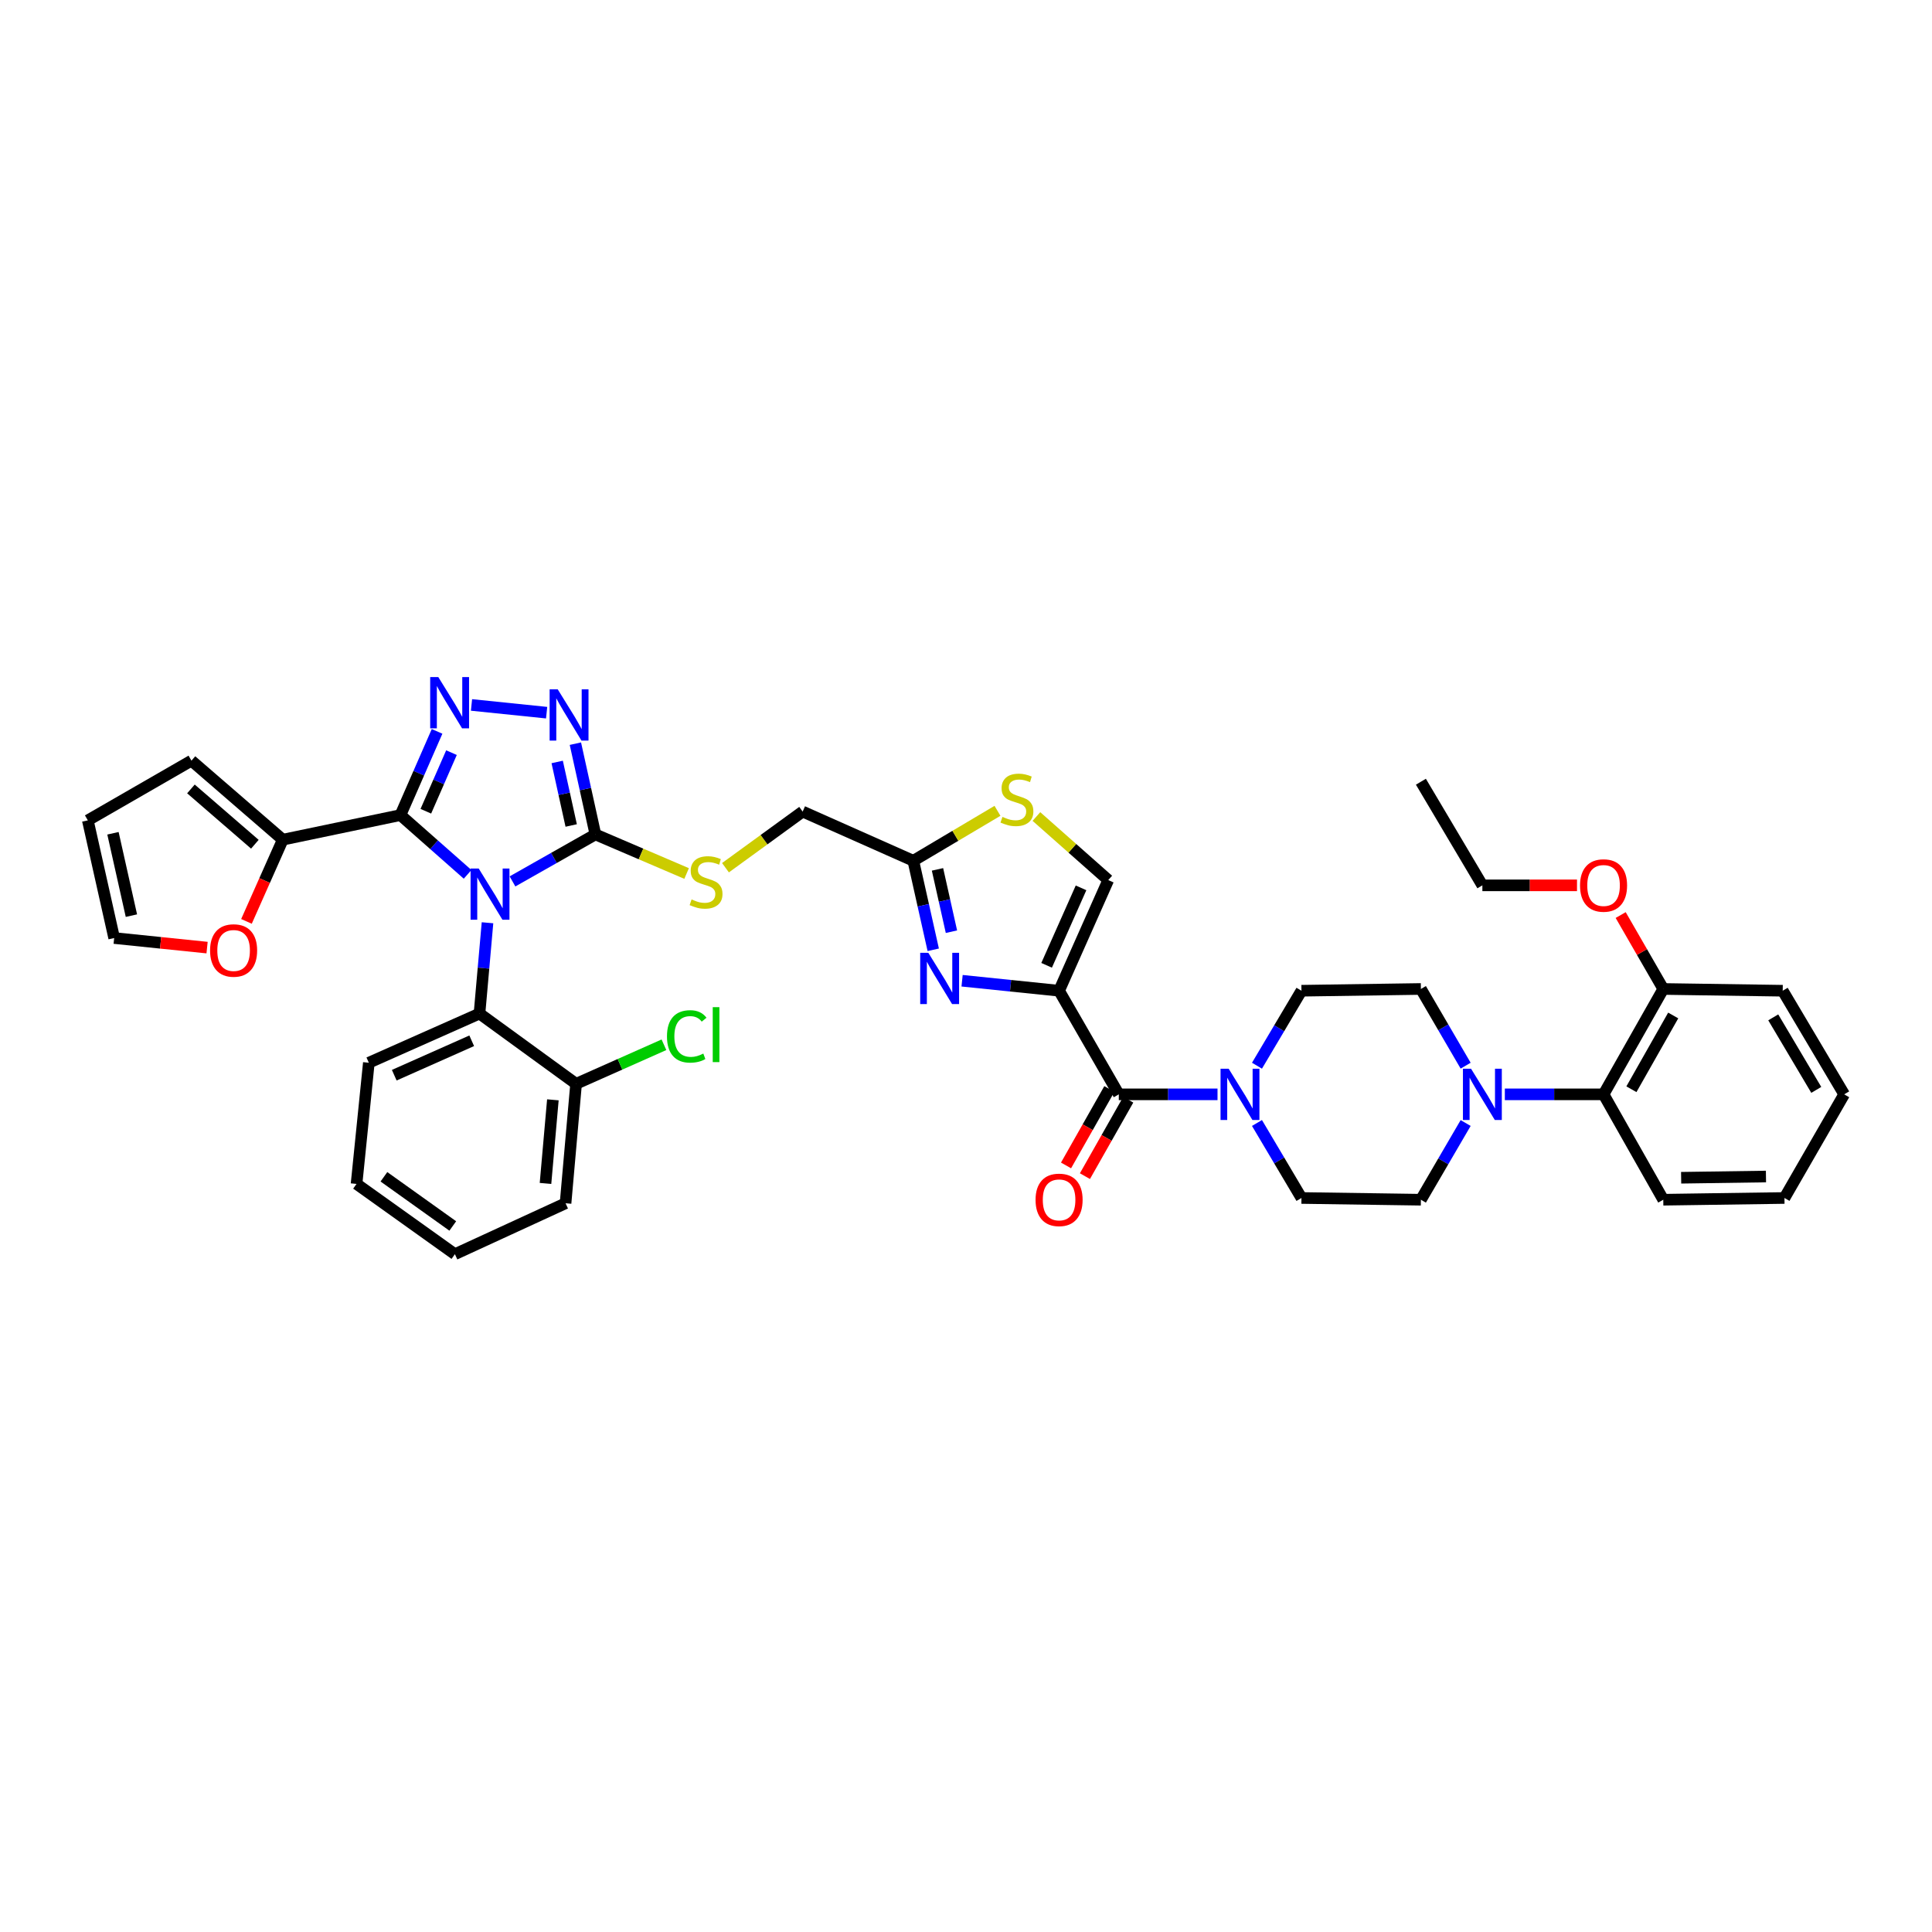 <?xml version='1.0' encoding='iso-8859-1'?>
<svg version='1.1' baseProfile='full'
              xmlns='http://www.w3.org/2000/svg'
                      xmlns:rdkit='http://www.rdkit.org/xml'
                      xmlns:xlink='http://www.w3.org/1999/xlink'
                  xml:space='preserve'
width='1000px' height='1000px' viewBox='0 0 1000 1000'>
<!-- END OF HEADER -->
<rect style='opacity:1.0;fill:#FFFFFF;stroke:none' width='1000' height='1000' x='0' y='0'> </rect>
<path class='bond-0' d='M 778.902,566.433 L 804.45,566.433' style='fill:none;fill-rule:evenodd;stroke:#0000FF;stroke-width:6px;stroke-linecap:butt;stroke-linejoin:miter;stroke-opacity:1' />
<path class='bond-0' d='M 804.45,566.433 L 829.999,566.433' style='fill:none;fill-rule:evenodd;stroke:#000000;stroke-width:6px;stroke-linecap:butt;stroke-linejoin:miter;stroke-opacity:1' />
<path class='bond-1' d='M 758.614,581.277 L 747.034,601.127' style='fill:none;fill-rule:evenodd;stroke:#0000FF;stroke-width:6px;stroke-linecap:butt;stroke-linejoin:miter;stroke-opacity:1' />
<path class='bond-1' d='M 747.034,601.127 L 735.454,620.978' style='fill:none;fill-rule:evenodd;stroke:#000000;stroke-width:6px;stroke-linecap:butt;stroke-linejoin:miter;stroke-opacity:1' />
<path class='bond-2' d='M 758.614,551.59 L 747.034,531.739' style='fill:none;fill-rule:evenodd;stroke:#0000FF;stroke-width:6px;stroke-linecap:butt;stroke-linejoin:miter;stroke-opacity:1' />
<path class='bond-2' d='M 747.034,531.739 L 735.454,511.888' style='fill:none;fill-rule:evenodd;stroke:#000000;stroke-width:6px;stroke-linecap:butt;stroke-linejoin:miter;stroke-opacity:1' />
<path class='bond-3' d='M 574.198,563.662 L 562.989,583.444' style='fill:none;fill-rule:evenodd;stroke:#000000;stroke-width:6px;stroke-linecap:butt;stroke-linejoin:miter;stroke-opacity:1' />
<path class='bond-3' d='M 562.989,583.444 L 551.78,603.225' style='fill:none;fill-rule:evenodd;stroke:#FF0000;stroke-width:6px;stroke-linecap:butt;stroke-linejoin:miter;stroke-opacity:1' />
<path class='bond-3' d='M 583.978,569.204 L 572.769,588.986' style='fill:none;fill-rule:evenodd;stroke:#000000;stroke-width:6px;stroke-linecap:butt;stroke-linejoin:miter;stroke-opacity:1' />
<path class='bond-3' d='M 572.769,588.986 L 561.561,608.767' style='fill:none;fill-rule:evenodd;stroke:#FF0000;stroke-width:6px;stroke-linecap:butt;stroke-linejoin:miter;stroke-opacity:1' />
<path class='bond-4' d='M 579.088,566.433 L 604.637,566.433' style='fill:none;fill-rule:evenodd;stroke:#000000;stroke-width:6px;stroke-linecap:butt;stroke-linejoin:miter;stroke-opacity:1' />
<path class='bond-4' d='M 604.637,566.433 L 630.185,566.433' style='fill:none;fill-rule:evenodd;stroke:#0000FF;stroke-width:6px;stroke-linecap:butt;stroke-linejoin:miter;stroke-opacity:1' />
<path class='bond-5' d='M 579.088,566.433 L 548.181,512.8' style='fill:none;fill-rule:evenodd;stroke:#000000;stroke-width:6px;stroke-linecap:butt;stroke-linejoin:miter;stroke-opacity:1' />
<path class='bond-6' d='M 650.609,551.61 L 662.121,532.205' style='fill:none;fill-rule:evenodd;stroke:#0000FF;stroke-width:6px;stroke-linecap:butt;stroke-linejoin:miter;stroke-opacity:1' />
<path class='bond-6' d='M 662.121,532.205 L 673.633,512.8' style='fill:none;fill-rule:evenodd;stroke:#000000;stroke-width:6px;stroke-linecap:butt;stroke-linejoin:miter;stroke-opacity:1' />
<path class='bond-7' d='M 650.608,581.257 L 662.121,600.665' style='fill:none;fill-rule:evenodd;stroke:#0000FF;stroke-width:6px;stroke-linecap:butt;stroke-linejoin:miter;stroke-opacity:1' />
<path class='bond-7' d='M 662.121,600.665 L 673.633,620.073' style='fill:none;fill-rule:evenodd;stroke:#000000;stroke-width:6px;stroke-linecap:butt;stroke-linejoin:miter;stroke-opacity:1' />
<path class='bond-8' d='M 829.999,566.433 L 860.906,511.888' style='fill:none;fill-rule:evenodd;stroke:#000000;stroke-width:6px;stroke-linecap:butt;stroke-linejoin:miter;stroke-opacity:1' />
<path class='bond-8' d='M 844.415,563.793 L 866.05,525.612' style='fill:none;fill-rule:evenodd;stroke:#000000;stroke-width:6px;stroke-linecap:butt;stroke-linejoin:miter;stroke-opacity:1' />
<path class='bond-9' d='M 829.999,566.433 L 860.906,620.978' style='fill:none;fill-rule:evenodd;stroke:#000000;stroke-width:6px;stroke-linecap:butt;stroke-linejoin:miter;stroke-opacity:1' />
<path class='bond-10' d='M 265.264,456.213 L 286.723,444.054' style='fill:none;fill-rule:evenodd;stroke:#0000FF;stroke-width:6px;stroke-linecap:butt;stroke-linejoin:miter;stroke-opacity:1' />
<path class='bond-10' d='M 286.723,444.054 L 308.181,431.895' style='fill:none;fill-rule:evenodd;stroke:#000000;stroke-width:6px;stroke-linecap:butt;stroke-linejoin:miter;stroke-opacity:1' />
<path class='bond-11' d='M 242.029,452.56 L 224.651,437.225' style='fill:none;fill-rule:evenodd;stroke:#0000FF;stroke-width:6px;stroke-linecap:butt;stroke-linejoin:miter;stroke-opacity:1' />
<path class='bond-11' d='M 224.651,437.225 L 207.272,421.89' style='fill:none;fill-rule:evenodd;stroke:#000000;stroke-width:6px;stroke-linecap:butt;stroke-linejoin:miter;stroke-opacity:1' />
<path class='bond-12' d='M 252.329,477.618 L 250.257,501.117' style='fill:none;fill-rule:evenodd;stroke:#0000FF;stroke-width:6px;stroke-linecap:butt;stroke-linejoin:miter;stroke-opacity:1' />
<path class='bond-12' d='M 250.257,501.117 L 248.184,524.616' style='fill:none;fill-rule:evenodd;stroke:#000000;stroke-width:6px;stroke-linecap:butt;stroke-linejoin:miter;stroke-opacity:1' />
<path class='bond-13' d='M 308.181,431.895 L 303.001,408.408' style='fill:none;fill-rule:evenodd;stroke:#000000;stroke-width:6px;stroke-linecap:butt;stroke-linejoin:miter;stroke-opacity:1' />
<path class='bond-13' d='M 303.001,408.408 L 297.822,384.921' style='fill:none;fill-rule:evenodd;stroke:#0000FF;stroke-width:6px;stroke-linecap:butt;stroke-linejoin:miter;stroke-opacity:1' />
<path class='bond-13' d='M 295.65,427.269 L 292.024,410.829' style='fill:none;fill-rule:evenodd;stroke:#000000;stroke-width:6px;stroke-linecap:butt;stroke-linejoin:miter;stroke-opacity:1' />
<path class='bond-13' d='M 292.024,410.829 L 288.398,394.388' style='fill:none;fill-rule:evenodd;stroke:#0000FF;stroke-width:6px;stroke-linecap:butt;stroke-linejoin:miter;stroke-opacity:1' />
<path class='bond-14' d='M 308.181,431.895 L 331.786,442.01' style='fill:none;fill-rule:evenodd;stroke:#000000;stroke-width:6px;stroke-linecap:butt;stroke-linejoin:miter;stroke-opacity:1' />
<path class='bond-14' d='M 331.786,442.01 L 355.391,452.125' style='fill:none;fill-rule:evenodd;stroke:#CCCC00;stroke-width:6px;stroke-linecap:butt;stroke-linejoin:miter;stroke-opacity:1' />
<path class='bond-15' d='M 282.933,368.878 L 244.05,364.876' style='fill:none;fill-rule:evenodd;stroke:#0000FF;stroke-width:6px;stroke-linecap:butt;stroke-linejoin:miter;stroke-opacity:1' />
<path class='bond-16' d='M 226.229,378.562 L 216.751,400.226' style='fill:none;fill-rule:evenodd;stroke:#0000FF;stroke-width:6px;stroke-linecap:butt;stroke-linejoin:miter;stroke-opacity:1' />
<path class='bond-16' d='M 216.751,400.226 L 207.272,421.89' style='fill:none;fill-rule:evenodd;stroke:#000000;stroke-width:6px;stroke-linecap:butt;stroke-linejoin:miter;stroke-opacity:1' />
<path class='bond-16' d='M 233.684,389.567 L 227.049,404.732' style='fill:none;fill-rule:evenodd;stroke:#0000FF;stroke-width:6px;stroke-linecap:butt;stroke-linejoin:miter;stroke-opacity:1' />
<path class='bond-16' d='M 227.049,404.732 L 220.414,419.897' style='fill:none;fill-rule:evenodd;stroke:#000000;stroke-width:6px;stroke-linecap:butt;stroke-linejoin:miter;stroke-opacity:1' />
<path class='bond-17' d='M 207.272,421.89 L 146.363,434.617' style='fill:none;fill-rule:evenodd;stroke:#000000;stroke-width:6px;stroke-linecap:butt;stroke-linejoin:miter;stroke-opacity:1' />
<path class='bond-18' d='M 248.184,524.616 L 190.91,550.071' style='fill:none;fill-rule:evenodd;stroke:#000000;stroke-width:6px;stroke-linecap:butt;stroke-linejoin:miter;stroke-opacity:1' />
<path class='bond-18' d='M 244.158,538.707 L 204.066,556.525' style='fill:none;fill-rule:evenodd;stroke:#000000;stroke-width:6px;stroke-linecap:butt;stroke-linejoin:miter;stroke-opacity:1' />
<path class='bond-19' d='M 248.184,524.616 L 298.182,560.981' style='fill:none;fill-rule:evenodd;stroke:#000000;stroke-width:6px;stroke-linecap:butt;stroke-linejoin:miter;stroke-opacity:1' />
<path class='bond-20' d='M 146.363,434.617 L 99.094,393.712' style='fill:none;fill-rule:evenodd;stroke:#000000;stroke-width:6px;stroke-linecap:butt;stroke-linejoin:miter;stroke-opacity:1' />
<path class='bond-20' d='M 131.917,436.982 L 98.828,408.348' style='fill:none;fill-rule:evenodd;stroke:#000000;stroke-width:6px;stroke-linecap:butt;stroke-linejoin:miter;stroke-opacity:1' />
<path class='bond-21' d='M 146.363,434.617 L 136.967,455.764' style='fill:none;fill-rule:evenodd;stroke:#000000;stroke-width:6px;stroke-linecap:butt;stroke-linejoin:miter;stroke-opacity:1' />
<path class='bond-21' d='M 136.967,455.764 L 127.571,476.91' style='fill:none;fill-rule:evenodd;stroke:#FF0000;stroke-width:6px;stroke-linecap:butt;stroke-linejoin:miter;stroke-opacity:1' />
<path class='bond-22' d='M 375.506,449.127 L 395.48,434.6' style='fill:none;fill-rule:evenodd;stroke:#CCCC00;stroke-width:6px;stroke-linecap:butt;stroke-linejoin:miter;stroke-opacity:1' />
<path class='bond-22' d='M 395.48,434.6 L 415.453,420.072' style='fill:none;fill-rule:evenodd;stroke:#000000;stroke-width:6px;stroke-linecap:butt;stroke-linejoin:miter;stroke-opacity:1' />
<path class='bond-23' d='M 415.453,420.072 L 472.728,445.528' style='fill:none;fill-rule:evenodd;stroke:#000000;stroke-width:6px;stroke-linecap:butt;stroke-linejoin:miter;stroke-opacity:1' />
<path class='bond-24' d='M 472.728,445.528 L 477.885,468.569' style='fill:none;fill-rule:evenodd;stroke:#000000;stroke-width:6px;stroke-linecap:butt;stroke-linejoin:miter;stroke-opacity:1' />
<path class='bond-24' d='M 477.885,468.569 L 483.042,491.611' style='fill:none;fill-rule:evenodd;stroke:#0000FF;stroke-width:6px;stroke-linecap:butt;stroke-linejoin:miter;stroke-opacity:1' />
<path class='bond-24' d='M 485.245,449.985 L 488.855,466.114' style='fill:none;fill-rule:evenodd;stroke:#000000;stroke-width:6px;stroke-linecap:butt;stroke-linejoin:miter;stroke-opacity:1' />
<path class='bond-24' d='M 488.855,466.114 L 492.465,482.243' style='fill:none;fill-rule:evenodd;stroke:#0000FF;stroke-width:6px;stroke-linecap:butt;stroke-linejoin:miter;stroke-opacity:1' />
<path class='bond-25' d='M 472.728,445.528 L 494.512,432.604' style='fill:none;fill-rule:evenodd;stroke:#000000;stroke-width:6px;stroke-linecap:butt;stroke-linejoin:miter;stroke-opacity:1' />
<path class='bond-25' d='M 494.512,432.604 L 516.296,419.68' style='fill:none;fill-rule:evenodd;stroke:#CCCC00;stroke-width:6px;stroke-linecap:butt;stroke-linejoin:miter;stroke-opacity:1' />
<path class='bond-26' d='M 497.975,507.632 L 523.078,510.216' style='fill:none;fill-rule:evenodd;stroke:#0000FF;stroke-width:6px;stroke-linecap:butt;stroke-linejoin:miter;stroke-opacity:1' />
<path class='bond-26' d='M 523.078,510.216 L 548.181,512.8' style='fill:none;fill-rule:evenodd;stroke:#000000;stroke-width:6px;stroke-linecap:butt;stroke-linejoin:miter;stroke-opacity:1' />
<path class='bond-27' d='M 548.181,512.8 L 573.636,455.526' style='fill:none;fill-rule:evenodd;stroke:#000000;stroke-width:6px;stroke-linecap:butt;stroke-linejoin:miter;stroke-opacity:1' />
<path class='bond-27' d='M 541.727,499.644 L 559.546,459.552' style='fill:none;fill-rule:evenodd;stroke:#000000;stroke-width:6px;stroke-linecap:butt;stroke-linejoin:miter;stroke-opacity:1' />
<path class='bond-28' d='M 573.636,455.526 L 555.04,439.077' style='fill:none;fill-rule:evenodd;stroke:#000000;stroke-width:6px;stroke-linecap:butt;stroke-linejoin:miter;stroke-opacity:1' />
<path class='bond-28' d='M 555.04,439.077 L 536.444,422.628' style='fill:none;fill-rule:evenodd;stroke:#CCCC00;stroke-width:6px;stroke-linecap:butt;stroke-linejoin:miter;stroke-opacity:1' />
<path class='bond-29' d='M 190.91,550.071 L 184.546,612.797' style='fill:none;fill-rule:evenodd;stroke:#000000;stroke-width:6px;stroke-linecap:butt;stroke-linejoin:miter;stroke-opacity:1' />
<path class='bond-30' d='M 184.546,612.797 L 235.456,649.163' style='fill:none;fill-rule:evenodd;stroke:#000000;stroke-width:6px;stroke-linecap:butt;stroke-linejoin:miter;stroke-opacity:1' />
<path class='bond-30' d='M 198.717,609.105 L 234.354,634.56' style='fill:none;fill-rule:evenodd;stroke:#000000;stroke-width:6px;stroke-linecap:butt;stroke-linejoin:miter;stroke-opacity:1' />
<path class='bond-31' d='M 235.456,649.163 L 292.73,622.802' style='fill:none;fill-rule:evenodd;stroke:#000000;stroke-width:6px;stroke-linecap:butt;stroke-linejoin:miter;stroke-opacity:1' />
<path class='bond-32' d='M 292.73,622.802 L 298.182,560.981' style='fill:none;fill-rule:evenodd;stroke:#000000;stroke-width:6px;stroke-linecap:butt;stroke-linejoin:miter;stroke-opacity:1' />
<path class='bond-32' d='M 282.35,612.541 L 286.167,569.267' style='fill:none;fill-rule:evenodd;stroke:#000000;stroke-width:6px;stroke-linecap:butt;stroke-linejoin:miter;stroke-opacity:1' />
<path class='bond-33' d='M 298.182,560.981 L 320.921,550.875' style='fill:none;fill-rule:evenodd;stroke:#000000;stroke-width:6px;stroke-linecap:butt;stroke-linejoin:miter;stroke-opacity:1' />
<path class='bond-33' d='M 320.921,550.875 L 343.66,540.769' style='fill:none;fill-rule:evenodd;stroke:#00CC00;stroke-width:6px;stroke-linecap:butt;stroke-linejoin:miter;stroke-opacity:1' />
<path class='bond-34' d='M 99.094,393.712 L 45.455,424.619' style='fill:none;fill-rule:evenodd;stroke:#000000;stroke-width:6px;stroke-linecap:butt;stroke-linejoin:miter;stroke-opacity:1' />
<path class='bond-35' d='M 45.455,424.619 L 59.094,485.528' style='fill:none;fill-rule:evenodd;stroke:#000000;stroke-width:6px;stroke-linecap:butt;stroke-linejoin:miter;stroke-opacity:1' />
<path class='bond-35' d='M 58.47,431.299 L 68.018,473.935' style='fill:none;fill-rule:evenodd;stroke:#000000;stroke-width:6px;stroke-linecap:butt;stroke-linejoin:miter;stroke-opacity:1' />
<path class='bond-36' d='M 59.094,485.528 L 83.138,488.003' style='fill:none;fill-rule:evenodd;stroke:#000000;stroke-width:6px;stroke-linecap:butt;stroke-linejoin:miter;stroke-opacity:1' />
<path class='bond-36' d='M 83.138,488.003 L 107.183,490.478' style='fill:none;fill-rule:evenodd;stroke:#FF0000;stroke-width:6px;stroke-linecap:butt;stroke-linejoin:miter;stroke-opacity:1' />
<path class='bond-37' d='M 860.906,511.888 L 849.882,492.759' style='fill:none;fill-rule:evenodd;stroke:#000000;stroke-width:6px;stroke-linecap:butt;stroke-linejoin:miter;stroke-opacity:1' />
<path class='bond-37' d='M 849.882,492.759 L 838.859,473.629' style='fill:none;fill-rule:evenodd;stroke:#FF0000;stroke-width:6px;stroke-linecap:butt;stroke-linejoin:miter;stroke-opacity:1' />
<path class='bond-38' d='M 860.906,511.888 L 922.727,512.8' style='fill:none;fill-rule:evenodd;stroke:#000000;stroke-width:6px;stroke-linecap:butt;stroke-linejoin:miter;stroke-opacity:1' />
<path class='bond-39' d='M 816.253,458.255 L 791.763,458.255' style='fill:none;fill-rule:evenodd;stroke:#FF0000;stroke-width:6px;stroke-linecap:butt;stroke-linejoin:miter;stroke-opacity:1' />
<path class='bond-39' d='M 791.763,458.255 L 767.273,458.255' style='fill:none;fill-rule:evenodd;stroke:#000000;stroke-width:6px;stroke-linecap:butt;stroke-linejoin:miter;stroke-opacity:1' />
<path class='bond-40' d='M 735.454,620.978 L 673.633,620.073' style='fill:none;fill-rule:evenodd;stroke:#000000;stroke-width:6px;stroke-linecap:butt;stroke-linejoin:miter;stroke-opacity:1' />
<path class='bond-41' d='M 735.454,511.888 L 673.633,512.8' style='fill:none;fill-rule:evenodd;stroke:#000000;stroke-width:6px;stroke-linecap:butt;stroke-linejoin:miter;stroke-opacity:1' />
<path class='bond-42' d='M 860.906,620.978 L 923.632,620.073' style='fill:none;fill-rule:evenodd;stroke:#000000;stroke-width:6px;stroke-linecap:butt;stroke-linejoin:miter;stroke-opacity:1' />
<path class='bond-42' d='M 870.153,609.602 L 914.061,608.968' style='fill:none;fill-rule:evenodd;stroke:#000000;stroke-width:6px;stroke-linecap:butt;stroke-linejoin:miter;stroke-opacity:1' />
<path class='bond-43' d='M 922.727,512.8 L 954.545,566.433' style='fill:none;fill-rule:evenodd;stroke:#000000;stroke-width:6px;stroke-linecap:butt;stroke-linejoin:miter;stroke-opacity:1' />
<path class='bond-43' d='M 917.831,526.581 L 940.105,564.124' style='fill:none;fill-rule:evenodd;stroke:#000000;stroke-width:6px;stroke-linecap:butt;stroke-linejoin:miter;stroke-opacity:1' />
<path class='bond-44' d='M 767.273,458.255 L 735.454,404.616' style='fill:none;fill-rule:evenodd;stroke:#000000;stroke-width:6px;stroke-linecap:butt;stroke-linejoin:miter;stroke-opacity:1' />
<path class='bond-45' d='M 923.632,620.073 L 954.545,566.433' style='fill:none;fill-rule:evenodd;stroke:#000000;stroke-width:6px;stroke-linecap:butt;stroke-linejoin:miter;stroke-opacity:1' />
<path  class='atom-0' d='M 761.409 553.169
L 770.102 567.22
Q 770.964 568.607, 772.35 571.117
Q 773.736 573.628, 773.811 573.778
L 773.811 553.169
L 777.334 553.169
L 777.334 579.698
L 773.699 579.698
L 764.369 564.335
Q 763.282 562.536, 762.121 560.475
Q 760.996 558.415, 760.659 557.778
L 760.659 579.698
L 757.212 579.698
L 757.212 553.169
L 761.409 553.169
' fill='#0000FF'/>
<path  class='atom-2' d='M 536.003 621.053
Q 536.003 614.683, 539.151 611.123
Q 542.298 607.564, 548.181 607.564
Q 554.064 607.564, 557.212 611.123
Q 560.359 614.683, 560.359 621.053
Q 560.359 627.498, 557.174 631.17
Q 553.989 634.805, 548.181 634.805
Q 542.336 634.805, 539.151 631.17
Q 536.003 627.536, 536.003 621.053
M 548.181 631.807
Q 552.228 631.807, 554.401 629.109
Q 556.612 626.374, 556.612 621.053
Q 556.612 615.845, 554.401 613.222
Q 552.228 610.561, 548.181 610.561
Q 544.134 610.561, 541.924 613.184
Q 539.75 615.807, 539.75 621.053
Q 539.75 626.412, 541.924 629.109
Q 544.134 631.807, 548.181 631.807
' fill='#FF0000'/>
<path  class='atom-3' d='M 635.95 553.169
L 644.643 567.22
Q 645.505 568.607, 646.892 571.117
Q 648.278 573.628, 648.353 573.778
L 648.353 553.169
L 651.875 553.169
L 651.875 579.698
L 648.241 579.698
L 638.91 564.335
Q 637.824 562.536, 636.662 560.475
Q 635.538 558.415, 635.201 557.778
L 635.201 579.698
L 631.753 579.698
L 631.753 553.169
L 635.95 553.169
' fill='#0000FF'/>
<path  class='atom-5' d='M 247.772 449.537
L 256.465 463.589
Q 257.327 464.975, 258.713 467.485
Q 260.1 469.996, 260.175 470.146
L 260.175 449.537
L 263.697 449.537
L 263.697 476.066
L 260.062 476.066
L 250.732 460.703
Q 249.645 458.905, 248.484 456.844
Q 247.36 454.783, 247.022 454.146
L 247.022 476.066
L 243.575 476.066
L 243.575 449.537
L 247.772 449.537
' fill='#0000FF'/>
<path  class='atom-7' d='M 288.684 356.809
L 297.377 370.861
Q 298.239 372.247, 299.625 374.758
Q 301.011 377.268, 301.086 377.418
L 301.086 356.809
L 304.609 356.809
L 304.609 383.339
L 300.974 383.339
L 291.644 367.976
Q 290.557 366.177, 289.396 364.116
Q 288.271 362.055, 287.934 361.418
L 287.934 383.339
L 284.487 383.339
L 284.487 356.809
L 288.684 356.809
' fill='#0000FF'/>
<path  class='atom-8' d='M 226.863 350.446
L 235.556 364.497
Q 236.418 365.883, 237.805 368.394
Q 239.191 370.905, 239.266 371.054
L 239.266 350.446
L 242.788 350.446
L 242.788 376.975
L 239.153 376.975
L 229.823 361.612
Q 228.737 359.813, 227.575 357.752
Q 226.451 355.691, 226.114 355.054
L 226.114 376.975
L 222.666 376.975
L 222.666 350.446
L 226.863 350.446
' fill='#0000FF'/>
<path  class='atom-12' d='M 357.961 465.543
Q 358.261 465.656, 359.497 466.18
Q 360.734 466.705, 362.083 467.042
Q 363.469 467.342, 364.818 467.342
Q 367.328 467.342, 368.79 466.143
Q 370.251 464.906, 370.251 462.77
Q 370.251 461.309, 369.502 460.41
Q 368.79 459.51, 367.666 459.023
Q 366.542 458.536, 364.668 457.974
Q 362.307 457.262, 360.884 456.588
Q 359.497 455.913, 358.485 454.489
Q 357.511 453.065, 357.511 450.667
Q 357.511 447.332, 359.759 445.272
Q 362.045 443.211, 366.542 443.211
Q 369.614 443.211, 373.099 444.672
L 372.237 447.557
Q 369.052 446.246, 366.654 446.246
Q 364.069 446.246, 362.645 447.332
Q 361.221 448.382, 361.258 450.218
Q 361.258 451.642, 361.97 452.503
Q 362.72 453.365, 363.769 453.852
Q 364.855 454.339, 366.654 454.902
Q 369.052 455.651, 370.476 456.4
Q 371.9 457.15, 372.912 458.686
Q 373.961 460.185, 373.961 462.77
Q 373.961 466.443, 371.488 468.429
Q 369.052 470.377, 364.968 470.377
Q 362.607 470.377, 360.809 469.852
Q 359.047 469.365, 356.949 468.503
L 357.961 465.543
' fill='#CCCC00'/>
<path  class='atom-15' d='M 480.496 493.172
L 489.19 507.223
Q 490.052 508.61, 491.438 511.12
Q 492.824 513.631, 492.899 513.781
L 492.899 493.172
L 496.422 493.172
L 496.422 519.701
L 492.787 519.701
L 483.457 504.338
Q 482.37 502.539, 481.208 500.479
Q 480.084 498.418, 479.747 497.781
L 479.747 519.701
L 476.3 519.701
L 476.3 493.172
L 480.496 493.172
' fill='#0000FF'/>
<path  class='atom-18' d='M 518.867 422.814
Q 519.166 422.927, 520.403 423.451
Q 521.639 423.976, 522.988 424.313
Q 524.375 424.613, 525.724 424.613
Q 528.234 424.613, 529.696 423.414
Q 531.157 422.177, 531.157 420.041
Q 531.157 418.58, 530.408 417.681
Q 529.696 416.781, 528.571 416.294
Q 527.447 415.807, 525.574 415.245
Q 523.213 414.533, 521.789 413.859
Q 520.403 413.184, 519.391 411.76
Q 518.417 410.336, 518.417 407.938
Q 518.417 404.603, 520.665 402.542
Q 522.951 400.482, 527.447 400.482
Q 530.52 400.482, 534.005 401.943
L 533.143 404.828
Q 529.958 403.517, 527.56 403.517
Q 524.974 403.517, 523.55 404.603
Q 522.126 405.652, 522.164 407.489
Q 522.164 408.912, 522.876 409.774
Q 523.625 410.636, 524.675 411.123
Q 525.761 411.61, 527.56 412.172
Q 529.958 412.922, 531.382 413.671
Q 532.806 414.421, 533.817 415.957
Q 534.867 417.456, 534.867 420.041
Q 534.867 423.713, 532.393 425.699
Q 529.958 427.648, 525.874 427.648
Q 523.513 427.648, 521.714 427.123
Q 519.953 426.636, 517.855 425.774
L 518.867 422.814
' fill='#CCCC00'/>
<path  class='atom-27' d='M 108.736 491.966
Q 108.736 485.596, 111.884 482.037
Q 115.032 478.477, 120.914 478.477
Q 126.797 478.477, 129.945 482.037
Q 133.092 485.596, 133.092 491.966
Q 133.092 498.411, 129.907 502.084
Q 126.722 505.718, 120.914 505.718
Q 115.069 505.718, 111.884 502.084
Q 108.736 498.449, 108.736 491.966
M 120.914 502.721
Q 124.961 502.721, 127.135 500.023
Q 129.345 497.287, 129.345 491.966
Q 129.345 486.758, 127.135 484.135
Q 124.961 481.475, 120.914 481.475
Q 116.868 481.475, 114.657 484.098
Q 112.484 486.72, 112.484 491.966
Q 112.484 497.325, 114.657 500.023
Q 116.868 502.721, 120.914 502.721
' fill='#FF0000'/>
<path  class='atom-28' d='M 345.227 536.444
Q 345.227 529.849, 348.3 526.402
Q 351.41 522.917, 357.293 522.917
Q 362.763 522.917, 365.686 526.777
L 363.213 528.8
Q 361.077 525.99, 357.293 525.99
Q 353.283 525.99, 351.147 528.688
Q 349.049 531.348, 349.049 536.444
Q 349.049 541.69, 351.222 544.388
Q 353.433 547.086, 357.705 547.086
Q 360.627 547.086, 364.037 545.325
L 365.086 548.135
Q 363.7 549.034, 361.602 549.559
Q 359.503 550.084, 357.18 550.084
Q 351.41 550.084, 348.3 546.561
Q 345.227 543.039, 345.227 536.444
' fill='#00CC00'/>
<path  class='atom-28' d='M 368.909 521.306
L 372.356 521.306
L 372.356 549.746
L 368.909 549.746
L 368.909 521.306
' fill='#00CC00'/>
<path  class='atom-30' d='M 817.821 458.33
Q 817.821 451.96, 820.968 448.4
Q 824.116 444.841, 829.999 444.841
Q 835.882 444.841, 839.029 448.4
Q 842.177 451.96, 842.177 458.33
Q 842.177 464.775, 838.992 468.447
Q 835.807 472.082, 829.999 472.082
Q 824.153 472.082, 820.968 468.447
Q 817.821 464.813, 817.821 458.33
M 829.999 469.084
Q 834.046 469.084, 836.219 466.386
Q 838.43 463.651, 838.43 458.33
Q 838.43 453.122, 836.219 450.499
Q 834.046 447.838, 829.999 447.838
Q 825.952 447.838, 823.741 450.461
Q 821.568 453.084, 821.568 458.33
Q 821.568 463.688, 823.741 466.386
Q 825.952 469.084, 829.999 469.084
' fill='#FF0000'/>
</svg>
